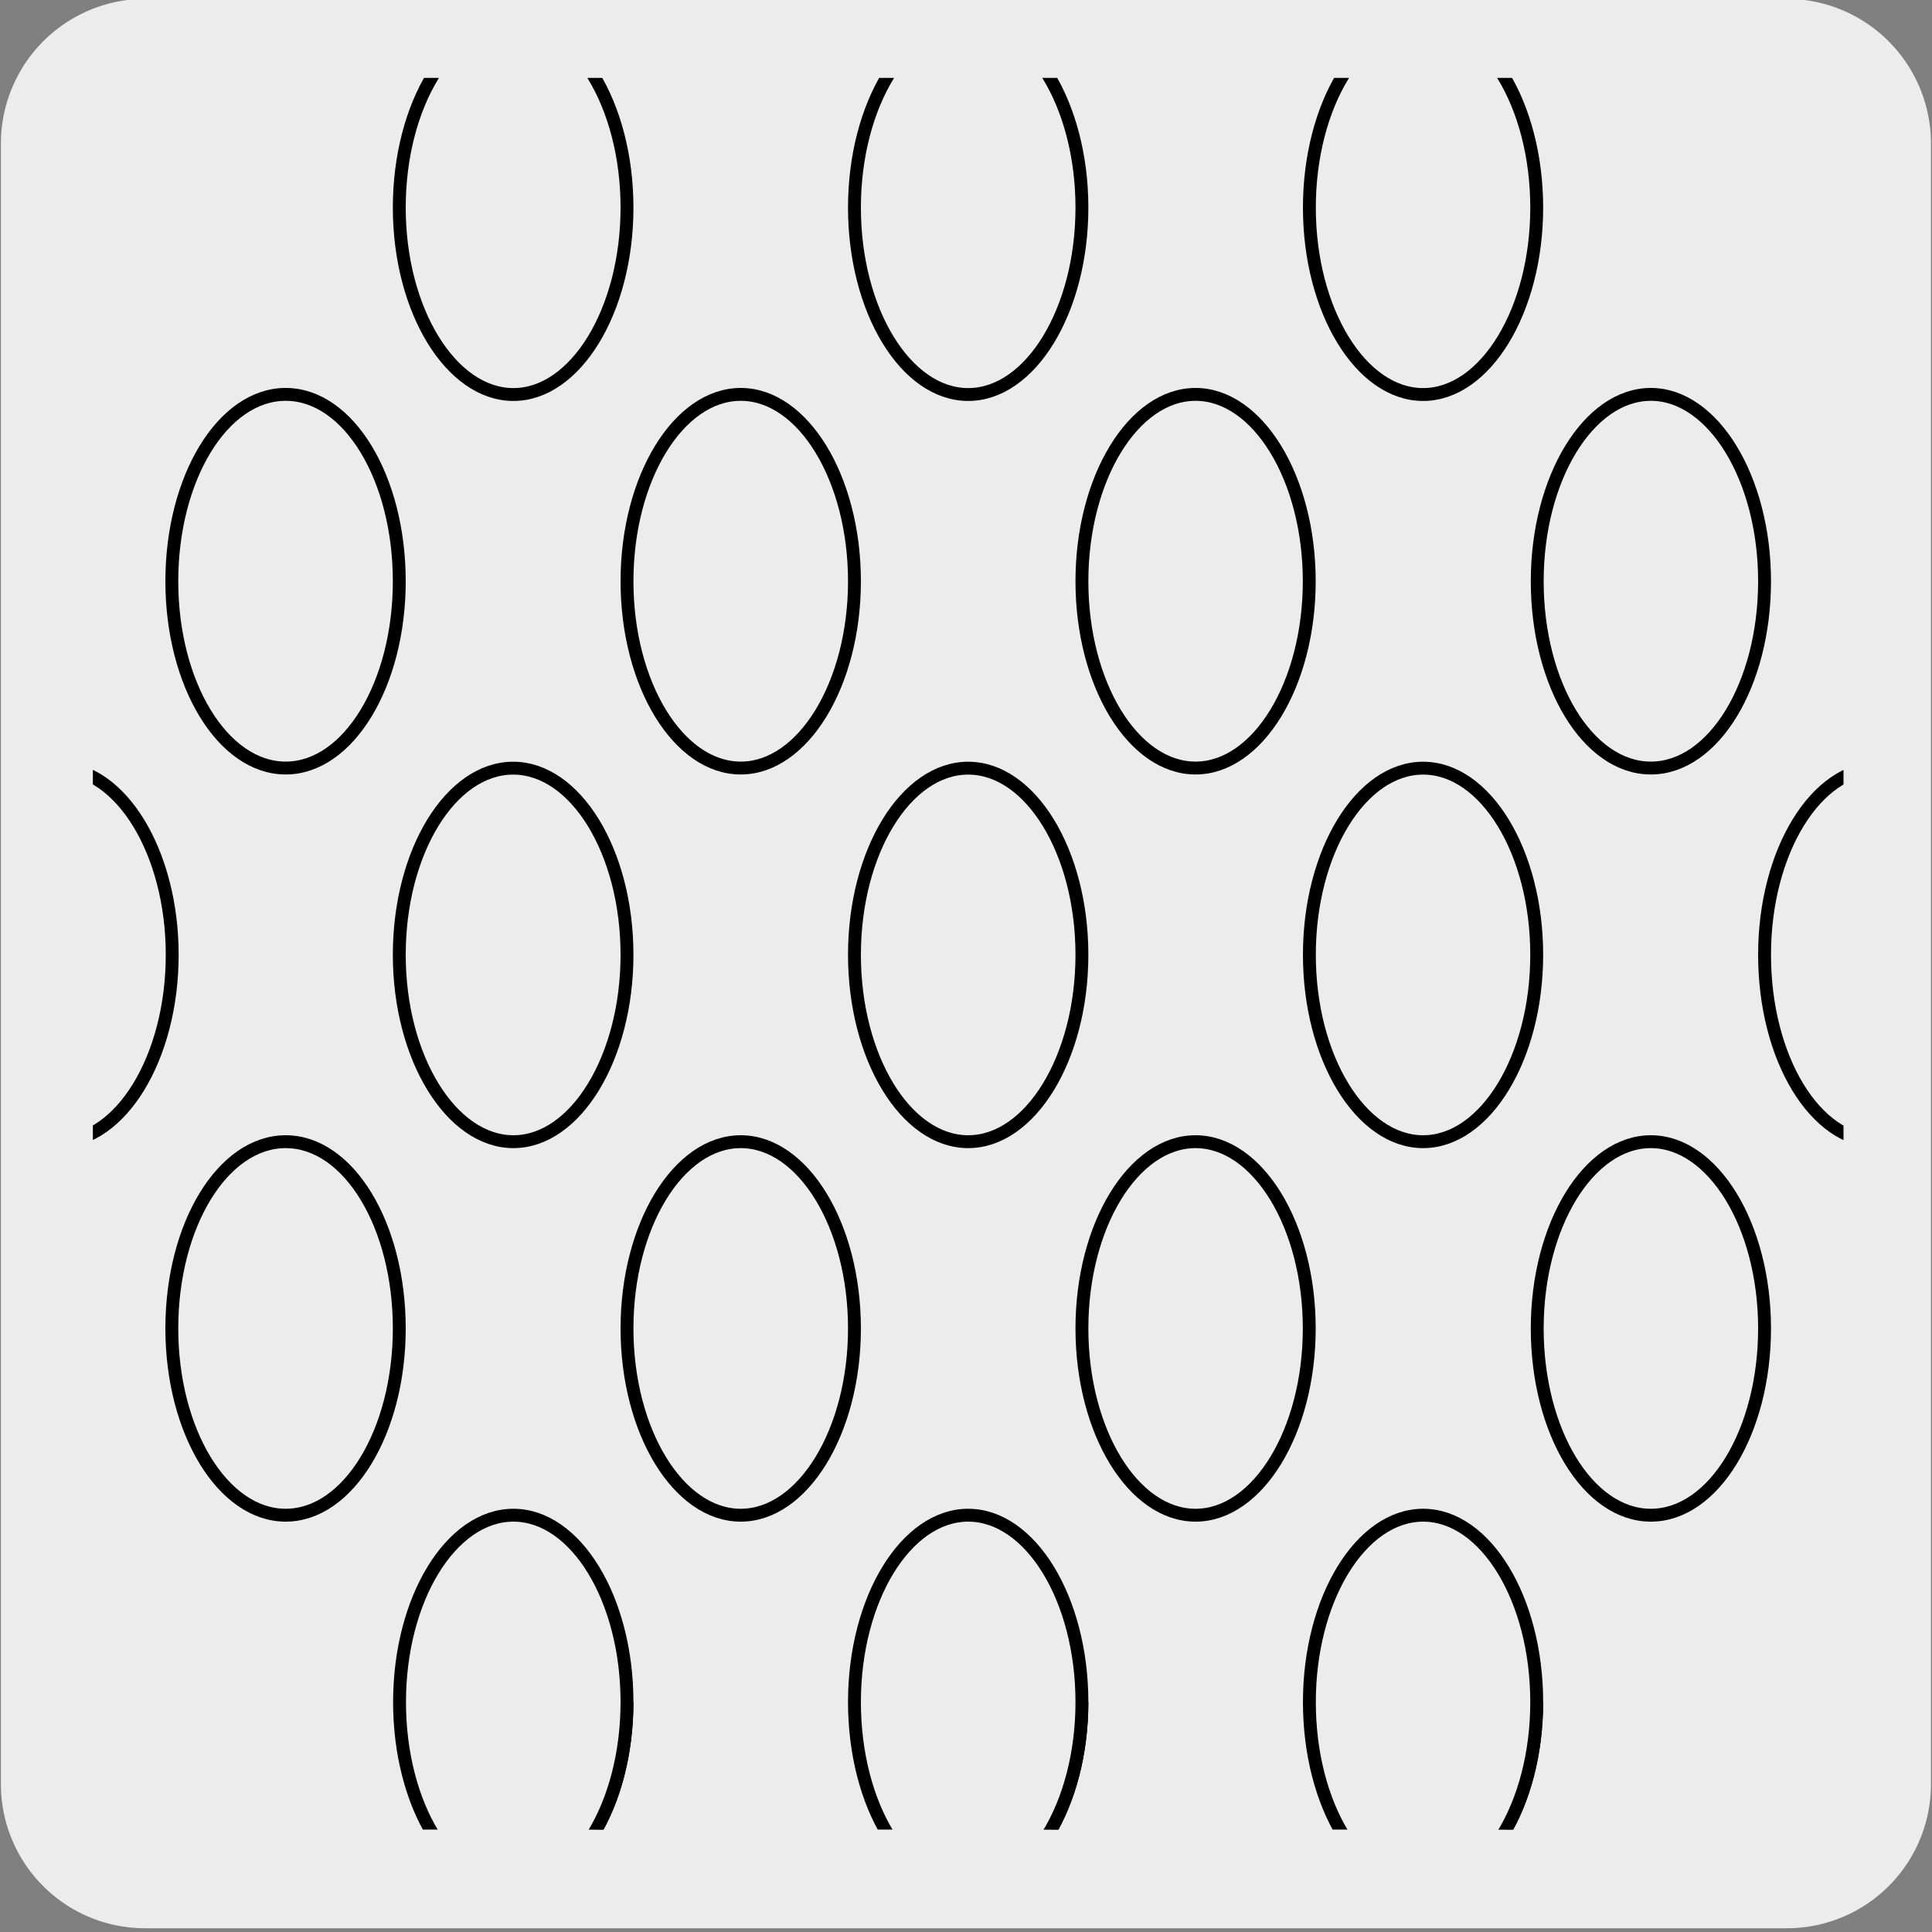 <svg xmlns="http://www.w3.org/2000/svg" xmlns:xlink="http://www.w3.org/1999/xlink" viewBox="0 0 150 150"><rect x="0" y="0" width="150" height="150" fill="#808080" stroke="none"/><defs><style>.cls-1{fill:none;}.cls-2,.cls-6{fill:#edecec;}.cls-3{clip-path:url(#clip-path);}.cls-4{clip-path:url(#clip-path-2);}.cls-5{clip-path:url(#clip-path-3);}.cls-6{stroke:#000;stroke-miterlimit:10;}</style><clipPath id="clip-path"><rect class="cls-1" x="177.06" y="-164" width="136.01" height="135.65" rx="8.88"/></clipPath><clipPath id="clip-path-2"><rect class="cls-1" x="177.06" y="6.81" width="136.01" height="135.65" rx="8.88"/></clipPath><clipPath id="clip-path-3"><rect class="cls-1" x="7.21" y="6.05" width="135.92" height="136" rx="5.78"/></clipPath></defs><title>13473-02</title><g id="Capa_2" data-name="Capa 2"><path class="cls-2" d="M11.32-.09H138.64a11.24,11.24,0,0,1,11.28,11.21v127.4a11.19,11.19,0,0,1-11.2,11.19H11.27A11.19,11.19,0,0,1,.07,138.52h0V11.15A11.24,11.24,0,0,1,11.32-.09Z"/></g><g id="Capa_3" data-name="Capa 3"><g class="cls-4"><path d="M149.08,74.54c1.51,3.68,2.21,5.62,1.53,6.81s-2.71,1.64-6.82,2c4.35.17,6.58.16,8.32,1.12s2.92,2.83,5,6.43c-3-7.26-2.59-7.44,4.9-9.57-4,.55-6.23.58-8-.34s-2.9-2.81-5-6.4"/><path d="M148.91,49.2c1.64,3.95,2.4,6.07,1.87,7.54s-2.38,2.33-6,3.56c3.89-.72,6-1.09,7.62-.3s2.87,2.76,5,6.5c-1.62-3.9-2.39-6-1.86-7.48s2.35-2.37,5.82-4c-3.73,1.07-5.8,1.46-7.45.69s-2.86-2.75-5-6.52"/><path d="M148.17,20.56c1.78,4.22,2.61,6.47,2.17,8.13s-2.15,2.76-5.53,4.59c3.66-1.26,5.61-1.86,7.24-1.12s2.88,2.76,5.09,6.68c-1.73-4.13-2.57-6.36-2.12-8s2.14-2.77,5.46-4.69c-3.6,1.34-5.55,1.94-7.16,1.21s-2.9-2.78-5.15-6.77"/><path d="M139.55,35.57c-3.4,1.79-5.15,2.8-5.66,4.33s.22,3.53,1.77,7.3c-2-3.59-3.22-5.45-4.82-6.1s-3.55-.13-7.26,1c3.46-1.63,5.23-2.63,5.75-4.15s-.22-3.54-1.8-7.34c2,3.57,3.21,5.41,4.8,6.06s3.56.12,7.22-1.14"/></g><g class="cls-5"><path class="cls-6" d="M84,16.12c0,8-4,14.51-8.83,14.51s-8.83-6.5-8.83-14.51,4-14.5,8.83-14.5S84,8.11,84,16.12Z"/><path class="cls-6" d="M66.34,45.13c0,8-4,14.5-8.83,14.5s-8.83-6.49-8.83-14.5,4-14.51,8.83-14.51S66.34,37.12,66.34,45.13Z"/><path class="cls-6" d="M48.68,16.12c0,8-4,14.51-8.82,14.51S31,24.13,31,16.12s4-14.5,8.84-14.5S48.68,8.11,48.68,16.12Z"/><path class="cls-6" d="M101.65,45.13c0,8-4,14.5-8.83,14.5S84,53.14,84,45.13s4-14.51,8.82-14.51S101.65,37.12,101.65,45.13Z"/><path class="cls-6" d="M66.34,103.14c0,8-4,14.5-8.83,14.5s-8.83-6.49-8.83-14.5,4-14.5,8.83-14.5S66.34,95.13,66.34,103.14Z"/><path class="cls-6" d="M31,45.13c0,8-3.95,14.5-8.82,14.5s-8.84-6.49-8.84-14.5,3.95-14.51,8.84-14.51S31,37.12,31,45.13Z"/><path class="cls-6" d="M31,103.14c0,8-3.95,14.5-8.82,14.5s-8.84-6.49-8.84-14.5,3.95-14.5,8.84-14.5S31,95.13,31,103.14Z"/><path class="cls-6" d="M101.65,103.14c0,8-4,14.5-8.83,14.5S84,111.15,84,103.14s4-14.5,8.82-14.5S101.65,95.13,101.65,103.14Z"/><path class="cls-6" d="M137,45.13c0,8-3.95,14.5-8.83,14.5s-8.82-6.49-8.82-14.5,4-14.51,8.82-14.51S137,37.12,137,45.13Z"/><path class="cls-6" d="M137,103.14c0,8-3.95,14.5-8.83,14.5s-8.82-6.49-8.82-14.5,4-14.5,8.82-14.5S137,95.13,137,103.14Z"/><path class="cls-6" d="M119.31,16.12c0,8-4,14.51-8.82,14.51s-8.83-6.5-8.83-14.51,4-14.5,8.83-14.5S119.31,8.11,119.31,16.12Z"/><path class="cls-6" d="M84,74.13c0,8-4,14.51-8.83,14.51s-8.83-6.5-8.83-14.51,4-14.49,8.83-14.49S84,66.13,84,74.13Z"/><path class="cls-6" d="M48.68,74.13c0,8-4,14.51-8.82,14.51S31,82.14,31,74.13s4-14.49,8.84-14.49S48.68,66.13,48.68,74.13Z"/><path class="cls-6" d="M-4.29,74.13c0-8,4-14.49,8.82-14.49s8.84,6.49,8.84,14.49-4,14.51-8.84,14.51-8.82-6.5-8.82-14.51"/><path class="cls-6" d="M119.31,74.13c0,8-4,14.51-8.82,14.51s-8.83-6.5-8.83-14.51,4-14.49,8.83-14.49S119.31,66.13,119.31,74.13Z"/><path class="cls-6" d="M154.63,74.13c0,8-3.95,14.51-8.83,14.51S137,82.14,137,74.13s4-14.49,8.82-14.49S154.63,66.13,154.63,74.13Z"/><path class="cls-6" d="M84,132.15c0,8-4,14.5-8.83,14.5"/><path class="cls-6" d="M75.17,146.65c-4.88,0-8.83-6.49-8.83-14.5s4-14.51,8.83-14.51S84,124.14,84,132.15s-4,14.5-8.83,14.5"/><path class="cls-6" d="M48.68,132.15c0,8-4,14.5-8.82,14.5"/><path class="cls-6" d="M39.86,146.65c-4.88,0-8.84-6.49-8.84-14.5s4-14.51,8.84-14.51,8.82,6.5,8.82,14.51-4,14.5-8.82,14.5"/><path class="cls-6" d="M119.31,132.15c0,8-4,14.5-8.82,14.5"/><path class="cls-6" d="M110.49,146.65c-4.88,0-8.83-6.49-8.83-14.5s4-14.51,8.83-14.51,8.82,6.5,8.82,14.51-4,14.5-8.82,14.5"/></g></g></svg>